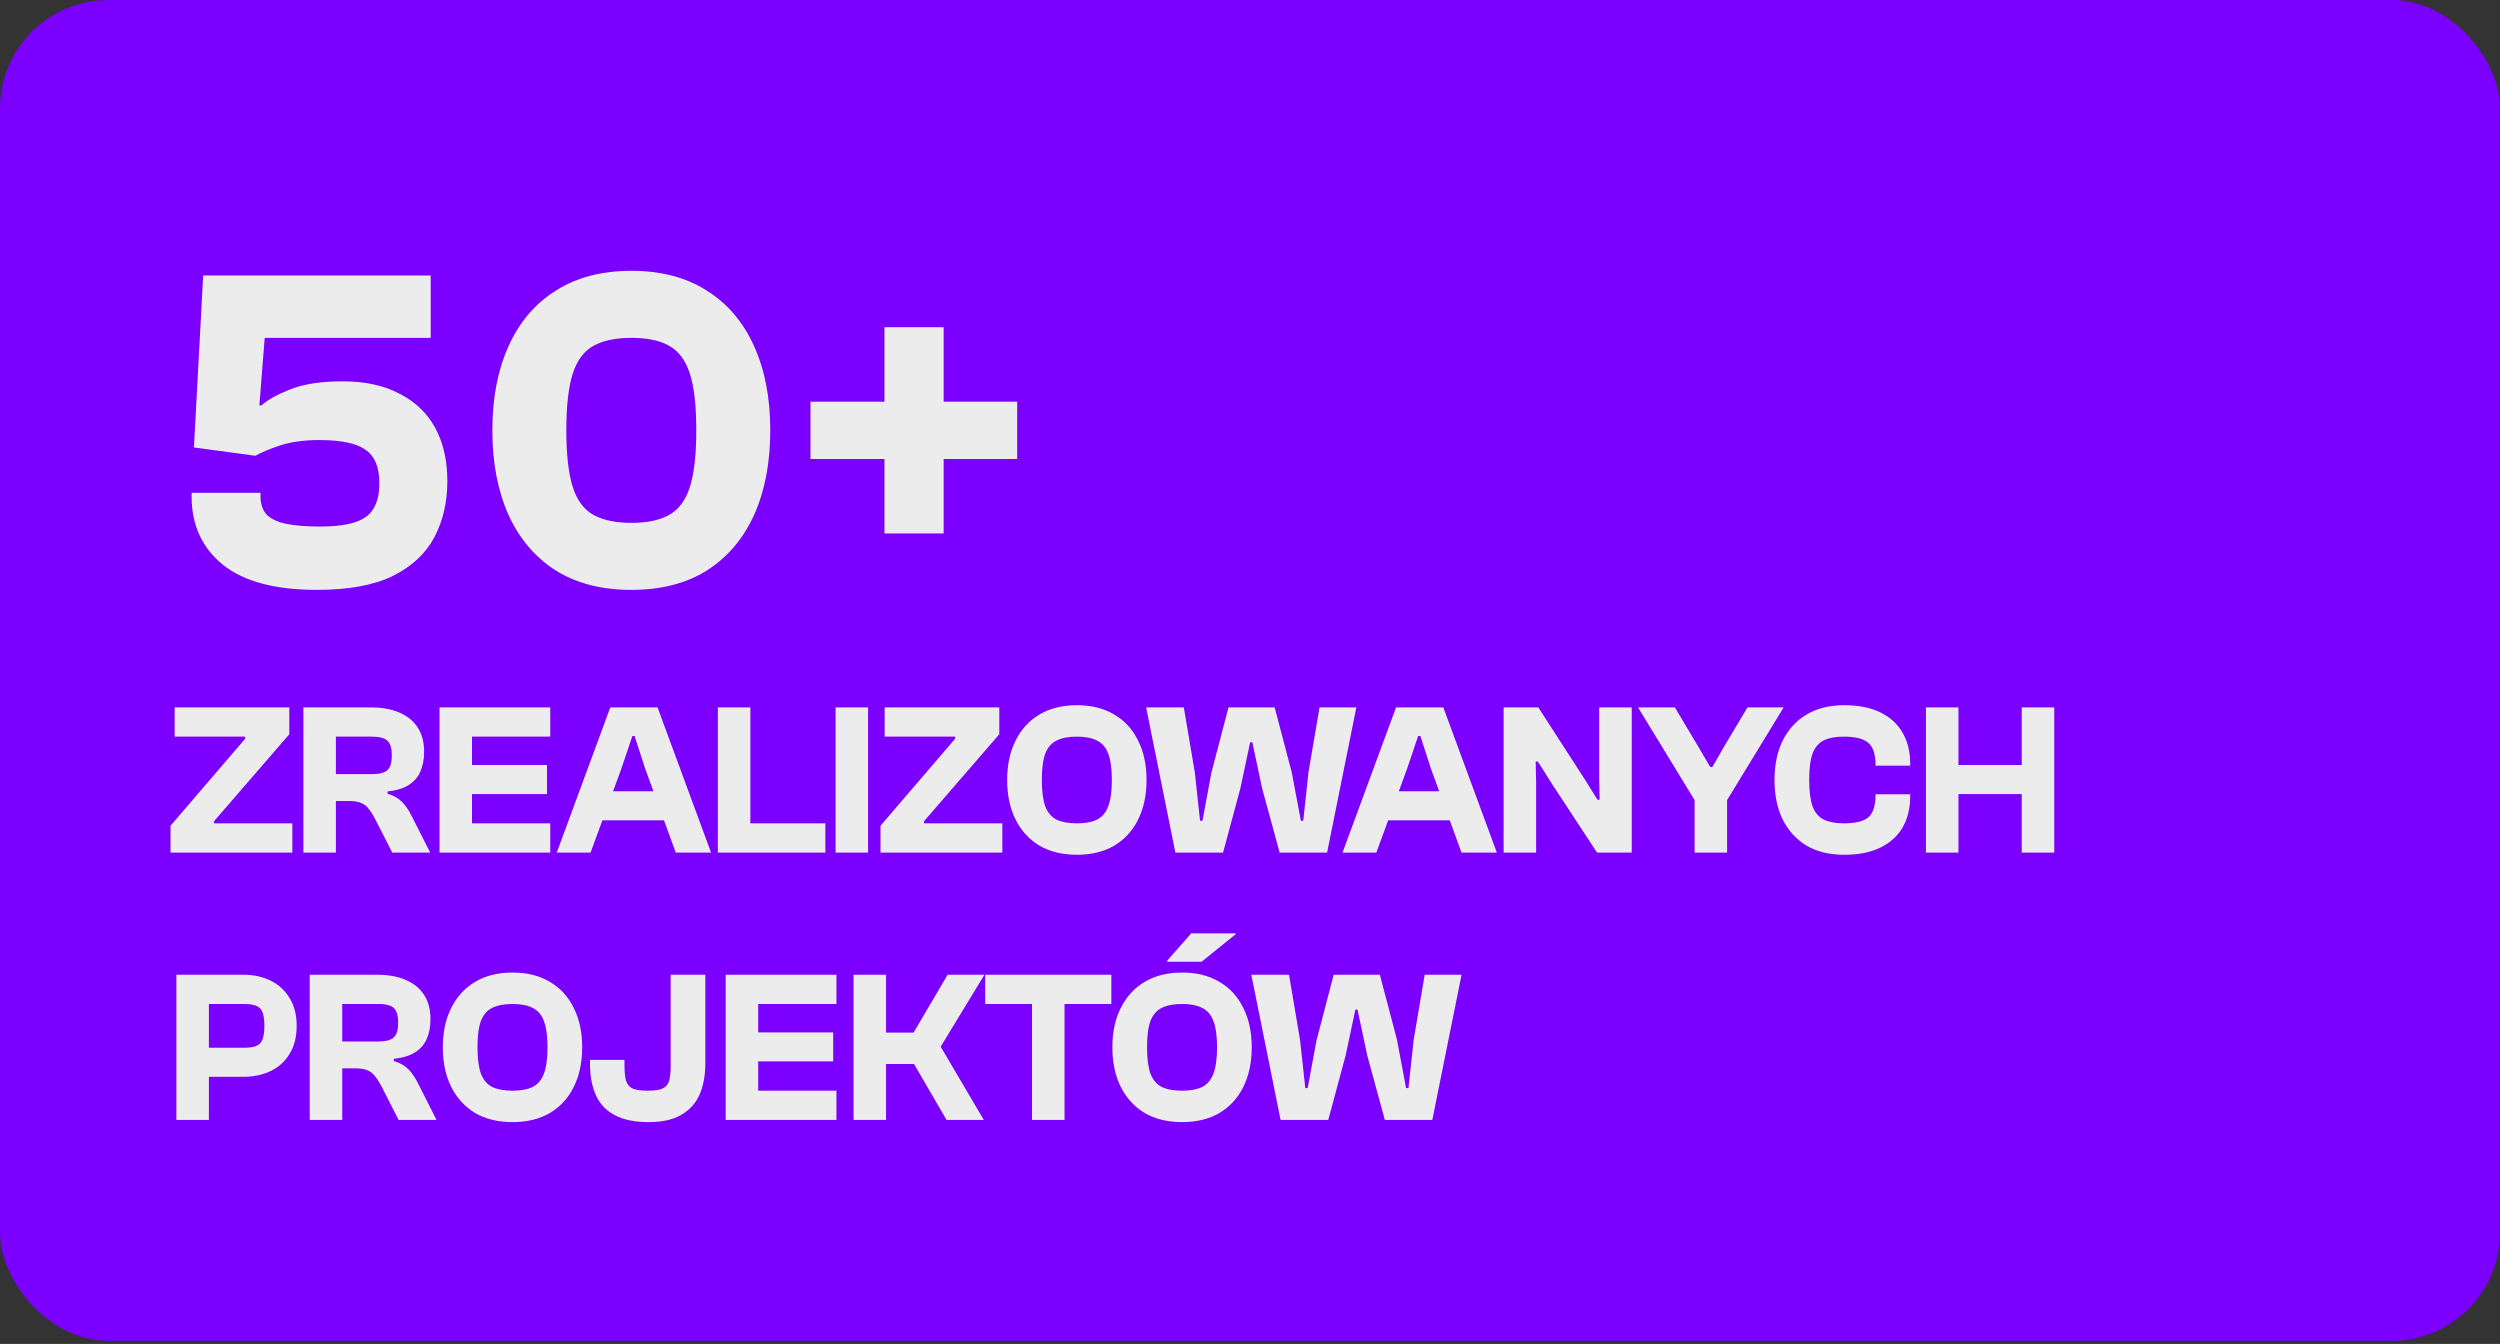 <svg width="346" height="186" viewBox="0 0 346 186" fill="none" xmlns="http://www.w3.org/2000/svg">
<rect x="0" y="0" width="346" height="186" fill="#333333" stroke="none"/>
<rect width="346" height="185.565" rx="15" fill="#7B00FF"></rect>
<path d="M43.864 81.64C38.104 81.64 33.773 80.488 30.872 78.184C27.971 75.837 26.52 72.68 26.52 68.712V68.2H36.056V68.712C36.056 69.736 36.333 70.568 36.888 71.208C37.485 71.805 38.381 72.232 39.576 72.488C40.813 72.744 42.392 72.872 44.312 72.872C47.341 72.872 49.453 72.424 50.648 71.528C51.885 70.632 52.504 69.096 52.504 66.92C52.504 64.659 51.864 63.101 50.584 62.248C49.347 61.352 47.213 60.904 44.184 60.904C42.051 60.904 40.216 61.16 38.68 61.672C37.187 62.184 36.077 62.653 35.352 63.08L34.008 62.12L34.072 56.104H36.184C37.037 55.336 38.381 54.589 40.216 53.864C42.093 53.139 44.483 52.776 47.384 52.776C50.541 52.776 53.187 53.352 55.32 54.504C57.496 55.613 59.139 57.192 60.248 59.24C61.357 61.288 61.912 63.741 61.912 66.6C61.912 69.501 61.315 72.083 60.12 74.344C58.925 76.605 57.005 78.397 54.36 79.72C51.715 81 48.216 81.64 43.864 81.64ZM36.632 46.76L35.352 63.08L26.84 61.928L28.12 38.12H59.608V46.76H36.632ZM87.404 81.64C83.266 81.64 79.767 80.744 76.909 78.952C74.05 77.117 71.874 74.557 70.38 71.272C68.887 67.944 68.141 64.04 68.141 59.56C68.141 55.08 68.887 51.197 70.38 47.912C71.874 44.584 74.05 42.024 76.909 40.232C79.767 38.397 83.266 37.48 87.404 37.48C91.501 37.48 94.978 38.397 97.837 40.232C100.695 42.024 102.871 44.584 104.365 47.912C105.858 51.197 106.605 55.08 106.605 59.56C106.605 64.04 105.858 67.944 104.365 71.272C102.871 74.557 100.695 77.117 97.837 78.952C94.978 80.744 91.501 81.64 87.404 81.64ZM87.404 72.36C89.581 72.36 91.308 71.997 92.588 71.272C93.911 70.547 94.871 69.267 95.469 67.432C96.066 65.555 96.365 62.931 96.365 59.56C96.365 56.147 96.066 53.523 95.469 51.688C94.871 49.853 93.911 48.573 92.588 47.848C91.308 47.123 89.581 46.76 87.404 46.76C85.228 46.76 83.479 47.123 82.156 47.848C80.834 48.573 79.874 49.853 79.276 51.688C78.679 53.523 78.38 56.147 78.38 59.56C78.38 62.931 78.679 65.555 79.276 67.432C79.874 69.267 80.834 70.547 82.156 71.272C83.479 71.997 85.228 72.36 87.404 72.36ZM130.601 73.832H122.409V45.288H130.601V73.832ZM140.777 63.528H112.169V55.592H140.777V63.528ZM40.46 118H23.6V114.28L33.92 102.25V101.95H24.17V97.9H40.04V101.62L29.63 113.65V113.95H40.46V118ZM46.488 118H41.988V97.9H51.228C52.828 97.9 54.178 98.14 55.278 98.62C56.398 99.1 57.248 99.8 57.828 100.72C58.408 101.62 58.698 102.72 58.698 104.02C58.698 105.1 58.518 106.04 58.158 106.84C57.798 107.62 57.238 108.24 56.478 108.7C55.738 109.14 54.788 109.42 53.628 109.54V109.84C54.488 110.1 55.168 110.49 55.668 111.01C56.168 111.53 56.608 112.18 56.988 112.96L59.538 118H54.288L51.918 113.35C51.618 112.77 51.318 112.3 51.018 111.94C50.738 111.56 50.388 111.29 49.968 111.13C49.568 110.95 49.008 110.86 48.288 110.86H46.488V118ZM46.488 101.95V107.14H51.438C52.498 107.14 53.228 106.95 53.628 106.57C54.028 106.19 54.228 105.51 54.228 104.53C54.228 103.57 54.028 102.9 53.628 102.52C53.228 102.14 52.498 101.95 51.438 101.95H46.488ZM65.326 118H60.826V97.9H65.326V118ZM76.156 118H62.086V113.95H76.156V118ZM75.706 109.9H62.086V105.88H75.706V109.9ZM76.156 101.95H62.086V97.9H76.156V101.95ZM81.734 118H77.054L84.464 97.9H91.004L98.414 118H93.524L89.294 106.39L87.824 101.86H87.524L85.994 106.39L81.734 118ZM94.484 113.53H81.164V109.51H94.484V113.53ZM103.851 118H99.351V97.9H103.851V118ZM114.231 118H100.611V113.95H114.231V118ZM120.14 118H115.64V97.9H120.14V118ZM138.722 118H121.862V114.28L132.182 102.25V101.95H122.432V97.9H138.302V101.62L127.892 113.65V113.95H138.722V118ZM149.05 118.3C147.03 118.3 145.3 117.88 143.86 117.04C142.44 116.18 141.34 114.98 140.56 113.44C139.78 111.88 139.39 110.05 139.39 107.95C139.39 105.85 139.78 104.03 140.56 102.49C141.34 100.93 142.44 99.73 143.86 98.89C145.3 98.03 147.03 97.6 149.05 97.6C151.05 97.6 152.77 98.03 154.21 98.89C155.65 99.73 156.75 100.93 157.51 102.49C158.29 104.03 158.68 105.85 158.68 107.95C158.68 110.05 158.29 111.88 157.51 113.44C156.75 114.98 155.65 116.18 154.21 117.04C152.77 117.88 151.05 118.3 149.05 118.3ZM149.05 113.95C150.19 113.95 151.11 113.78 151.81 113.44C152.53 113.08 153.05 112.47 153.37 111.61C153.71 110.73 153.88 109.51 153.88 107.95C153.88 106.37 153.71 105.15 153.37 104.29C153.05 103.43 152.53 102.83 151.81 102.49C151.11 102.13 150.19 101.95 149.05 101.95C147.89 101.95 146.95 102.13 146.23 102.49C145.53 102.83 145.01 103.43 144.67 104.29C144.35 105.15 144.19 106.37 144.19 107.95C144.19 109.51 144.35 110.73 144.67 111.61C145.01 112.47 145.53 113.08 146.23 113.44C146.95 113.78 147.89 113.95 149.05 113.95ZM169.271 118H162.671L158.621 97.9H163.841L165.371 106.96L166.091 113.59H166.421L167.651 106.96L170.021 97.9H176.411L178.781 106.9L180.041 113.59H180.371L181.091 106.9L182.621 97.9H187.721L183.671 118H177.101L174.671 109.09L173.321 102.73H173.021L171.671 109.09L169.271 118ZM190.484 118H185.804L193.214 97.9H199.754L207.164 118H202.274L198.044 106.39L196.574 101.86H196.274L194.744 106.39L190.484 118ZM203.234 113.53H189.914V109.51H203.234V113.53ZM212.601 118H208.101V97.9H212.901L219.411 107.98L221.091 110.68H221.391L221.331 107.98V97.9H225.831V118H221.031L214.791 108.49L212.841 105.4H212.541L212.601 108.49V118ZM238.79 111.13H234.77L226.7 97.9H231.8L234.95 103.18L236.69 106.15H236.99L238.7 103.18L241.85 97.9H246.86L238.79 111.13ZM239.03 118H234.53V108.22H239.03V118ZM255.221 118.3C253.201 118.3 251.471 117.88 250.031 117.04C248.611 116.18 247.511 114.98 246.731 113.44C245.971 111.88 245.591 110.05 245.591 107.95C245.591 105.85 245.971 104.03 246.731 102.49C247.511 100.93 248.611 99.73 250.031 98.89C251.471 98.03 253.201 97.6 255.221 97.6C257.221 97.6 258.891 97.93 260.231 98.59C261.591 99.25 262.621 100.19 263.321 101.41C264.021 102.61 264.371 104.04 264.371 105.7V105.97H259.571V105.82C259.571 104.38 259.241 103.38 258.581 102.82C257.921 102.24 256.791 101.95 255.191 101.95C254.051 101.95 253.131 102.12 252.431 102.46C251.731 102.8 251.211 103.4 250.871 104.26C250.551 105.12 250.391 106.35 250.391 107.95C250.391 109.53 250.551 110.76 250.871 111.64C251.211 112.5 251.731 113.1 252.431 113.44C253.131 113.78 254.051 113.95 255.191 113.95C256.791 113.95 257.921 113.67 258.581 113.11C259.241 112.53 259.571 111.52 259.571 110.08V109.93H264.371V110.2C264.371 111.86 264.021 113.3 263.321 114.52C262.621 115.72 261.591 116.65 260.231 117.31C258.891 117.97 257.221 118.3 255.221 118.3ZM284.309 118H279.809V97.9H284.309V118ZM271.049 118H266.549V97.9H271.049V118ZM282.089 109.9H267.809V105.88H282.089V109.9ZM33.65 149.03H26V145.01H33.83C34.87 145.01 35.59 144.81 35.99 144.41C36.39 143.99 36.59 143.18 36.59 141.98C36.59 140.76 36.39 139.95 35.99 139.55C35.59 139.15 34.87 138.95 33.83 138.95H26V134.9H33.65C35.09 134.9 36.37 135.18 37.49 135.74C38.61 136.3 39.48 137.11 40.1 138.17C40.74 139.21 41.06 140.48 41.06 141.98C41.06 143.48 40.74 144.76 40.1 145.82C39.48 146.86 38.61 147.66 37.49 148.22C36.37 148.76 35.09 149.03 33.65 149.03ZM28.91 155H24.41V134.9H28.91V155ZM47.367 155H42.867V134.9H52.107C53.707 134.9 55.057 135.14 56.157 135.62C57.277 136.1 58.127 136.8 58.707 137.72C59.287 138.62 59.577 139.72 59.577 141.02C59.577 142.1 59.397 143.04 59.037 143.84C58.677 144.62 58.117 145.24 57.357 145.7C56.617 146.14 55.667 146.42 54.507 146.54V146.84C55.367 147.1 56.047 147.49 56.547 148.01C57.047 148.53 57.487 149.18 57.867 149.96L60.417 155H55.167L52.797 150.35C52.497 149.77 52.197 149.3 51.897 148.94C51.617 148.56 51.267 148.29 50.847 148.13C50.447 147.95 49.887 147.86 49.167 147.86H47.367V155ZM47.367 138.95V144.14H52.317C53.377 144.14 54.107 143.95 54.507 143.57C54.907 143.19 55.107 142.51 55.107 141.53C55.107 140.57 54.907 139.9 54.507 139.52C54.107 139.14 53.377 138.95 52.317 138.95H47.367ZM70.944 155.3C68.924 155.3 67.194 154.88 65.754 154.04C64.334 153.18 63.234 151.98 62.454 150.44C61.674 148.88 61.284 147.05 61.284 144.95C61.284 142.85 61.674 141.03 62.454 139.49C63.234 137.93 64.334 136.73 65.754 135.89C67.194 135.03 68.924 134.6 70.944 134.6C72.944 134.6 74.664 135.03 76.104 135.89C77.544 136.73 78.644 137.93 79.404 139.49C80.184 141.03 80.574 142.85 80.574 144.95C80.574 147.05 80.184 148.88 79.404 150.44C78.644 151.98 77.544 153.18 76.104 154.04C74.664 154.88 72.944 155.3 70.944 155.3ZM70.944 150.95C72.084 150.95 73.004 150.78 73.704 150.44C74.424 150.08 74.944 149.47 75.264 148.61C75.604 147.73 75.774 146.51 75.774 144.95C75.774 143.37 75.604 142.15 75.264 141.29C74.944 140.43 74.424 139.83 73.704 139.49C73.004 139.13 72.084 138.95 70.944 138.95C69.784 138.95 68.844 139.13 68.124 139.49C67.424 139.83 66.904 140.43 66.564 141.29C66.244 142.15 66.084 143.37 66.084 144.95C66.084 146.51 66.244 147.73 66.564 148.61C66.904 149.47 67.424 150.08 68.124 150.44C68.844 150.78 69.784 150.95 70.944 150.95ZM89.789 155.3C87.849 155.3 86.279 154.98 85.079 154.34C83.879 153.7 83.009 152.78 82.469 151.58C81.929 150.38 81.659 148.95 81.659 147.29V146.69H86.429V147.5C86.429 148.36 86.499 149.05 86.639 149.57C86.799 150.07 87.099 150.43 87.539 150.65C87.999 150.85 88.699 150.95 89.639 150.95C90.579 150.95 91.269 150.85 91.709 150.65C92.169 150.43 92.469 150.07 92.609 149.57C92.749 149.05 92.819 148.36 92.819 147.5V134.9H97.619V147.11C97.619 148.83 97.349 150.3 96.809 151.52C96.269 152.72 95.419 153.65 94.259 154.31C93.119 154.97 91.629 155.3 89.789 155.3ZM104.935 155H100.435V134.9H104.935V155ZM115.765 155H101.695V150.95H115.765V155ZM115.315 146.9H101.695V142.88H115.315V146.9ZM115.765 138.95H101.695V134.9H115.765V138.95ZM136.161 155H131.001L126.501 147.26H120.321V142.91H126.441L131.151 134.9H136.251L130.191 144.86L136.161 155ZM122.631 155H118.131V134.9H122.631V155ZM147.331 155H142.831V134.9H147.331V155ZM153.811 138.95H136.351V134.9H153.811V138.95ZM163.61 155.3C161.59 155.3 159.86 154.88 158.42 154.04C157 153.18 155.9 151.98 155.12 150.44C154.34 148.88 153.95 147.05 153.95 144.95C153.95 142.85 154.34 141.03 155.12 139.49C155.9 137.93 157 136.73 158.42 135.89C159.86 135.03 161.59 134.6 163.61 134.6C165.61 134.6 167.33 135.03 168.77 135.89C170.21 136.73 171.31 137.93 172.07 139.49C172.85 141.03 173.24 142.85 173.24 144.95C173.24 147.05 172.85 148.88 172.07 150.44C171.31 151.98 170.21 153.18 168.77 154.04C167.33 154.88 165.61 155.3 163.61 155.3ZM163.61 150.95C164.75 150.95 165.67 150.78 166.37 150.44C167.09 150.08 167.61 149.47 167.93 148.61C168.27 147.73 168.44 146.51 168.44 144.95C168.44 143.37 168.27 142.15 167.93 141.29C167.61 140.43 167.09 139.83 166.37 139.49C165.67 139.13 164.75 138.95 163.61 138.95C162.45 138.95 161.51 139.13 160.79 139.49C160.09 139.83 159.57 140.43 159.23 141.29C158.91 142.15 158.75 143.37 158.75 144.95C158.75 146.51 158.91 147.73 159.23 148.61C159.57 149.47 160.09 150.08 160.79 150.44C161.51 150.78 162.45 150.95 163.61 150.95ZM166.31 133.1H161.54V132.95L164.87 129.17H170.99V129.32L166.31 133.1ZM183.831 155H177.231L173.181 134.9H178.401L179.931 143.96L180.651 150.59H180.981L182.211 143.96L184.581 134.9H190.971L193.341 143.9L194.601 150.59H194.931L195.651 143.9L197.181 134.9H202.281L198.231 155H191.661L189.231 146.09L187.881 139.73H187.581L186.231 146.09L183.831 155Z" fill="#ECECEC"></path>
</svg>
